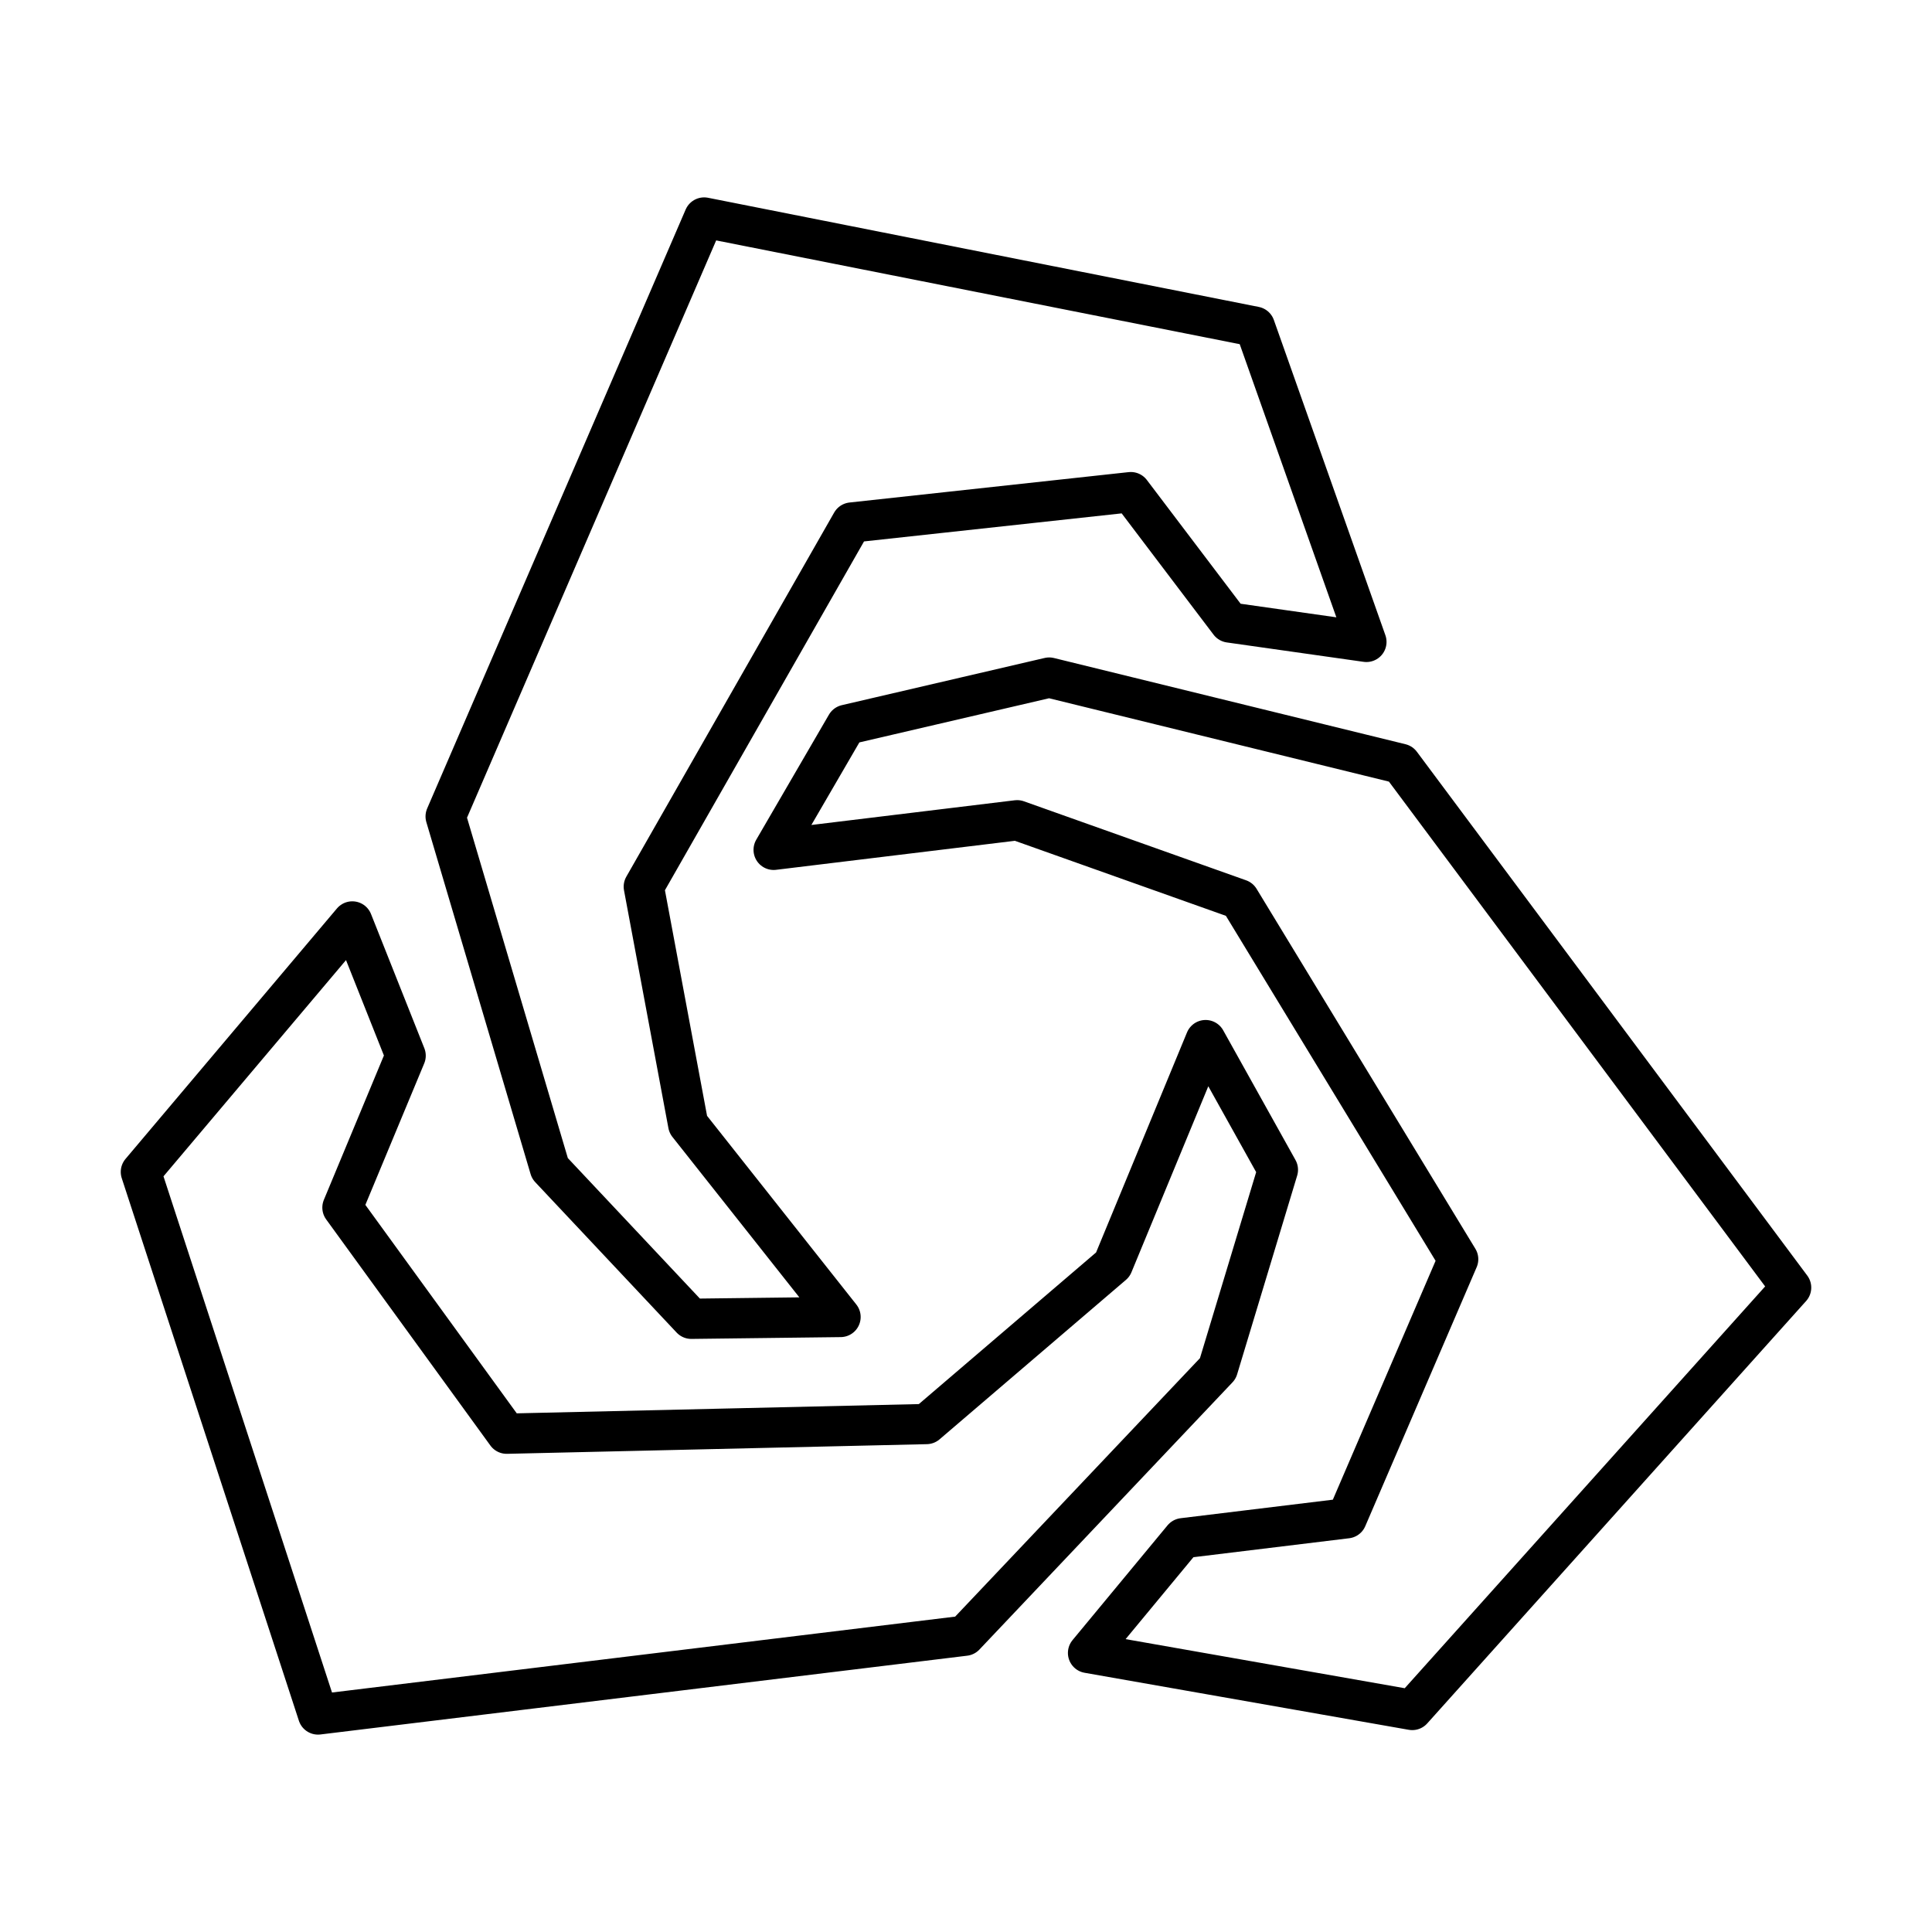 <?xml version="1.0" encoding="utf-8"?>
<!-- Generator: www.svgicons.com -->
<svg xmlns="http://www.w3.org/2000/svg" width="800" height="800" viewBox="0 0 48 48">
<path fill="none" stroke="currentColor" stroke-linecap="round" stroke-linejoin="round" d="m27.032 41.067l8.055 1.417L44.5 31.99l-9.699-13.014l-8.734-2.142l-5.04 1.173l-1.806 3.107l6.05-.735l5.521 1.963l5.436 8.943l-2.768 6.436l-4.068.495ZM8.753 22.893L3.5 29.116l4.401 13.48l16.069-1.957l6.287-6.638l1.492-4.938l-1.796-3.222l-2.305 5.578l-4.63 3.961l-10.43.24l-4.08-5.618l1.57-3.774Zm25.195-6.945l-2.771-7.832l-13.683-2.712l-6.422 14.88l2.59 8.744l3.513 3.737l3.708-.045l-3.785-4.784l-1.103-5.907l5.164-9.047l6.936-.755l2.454 3.239Z"/>
</svg>